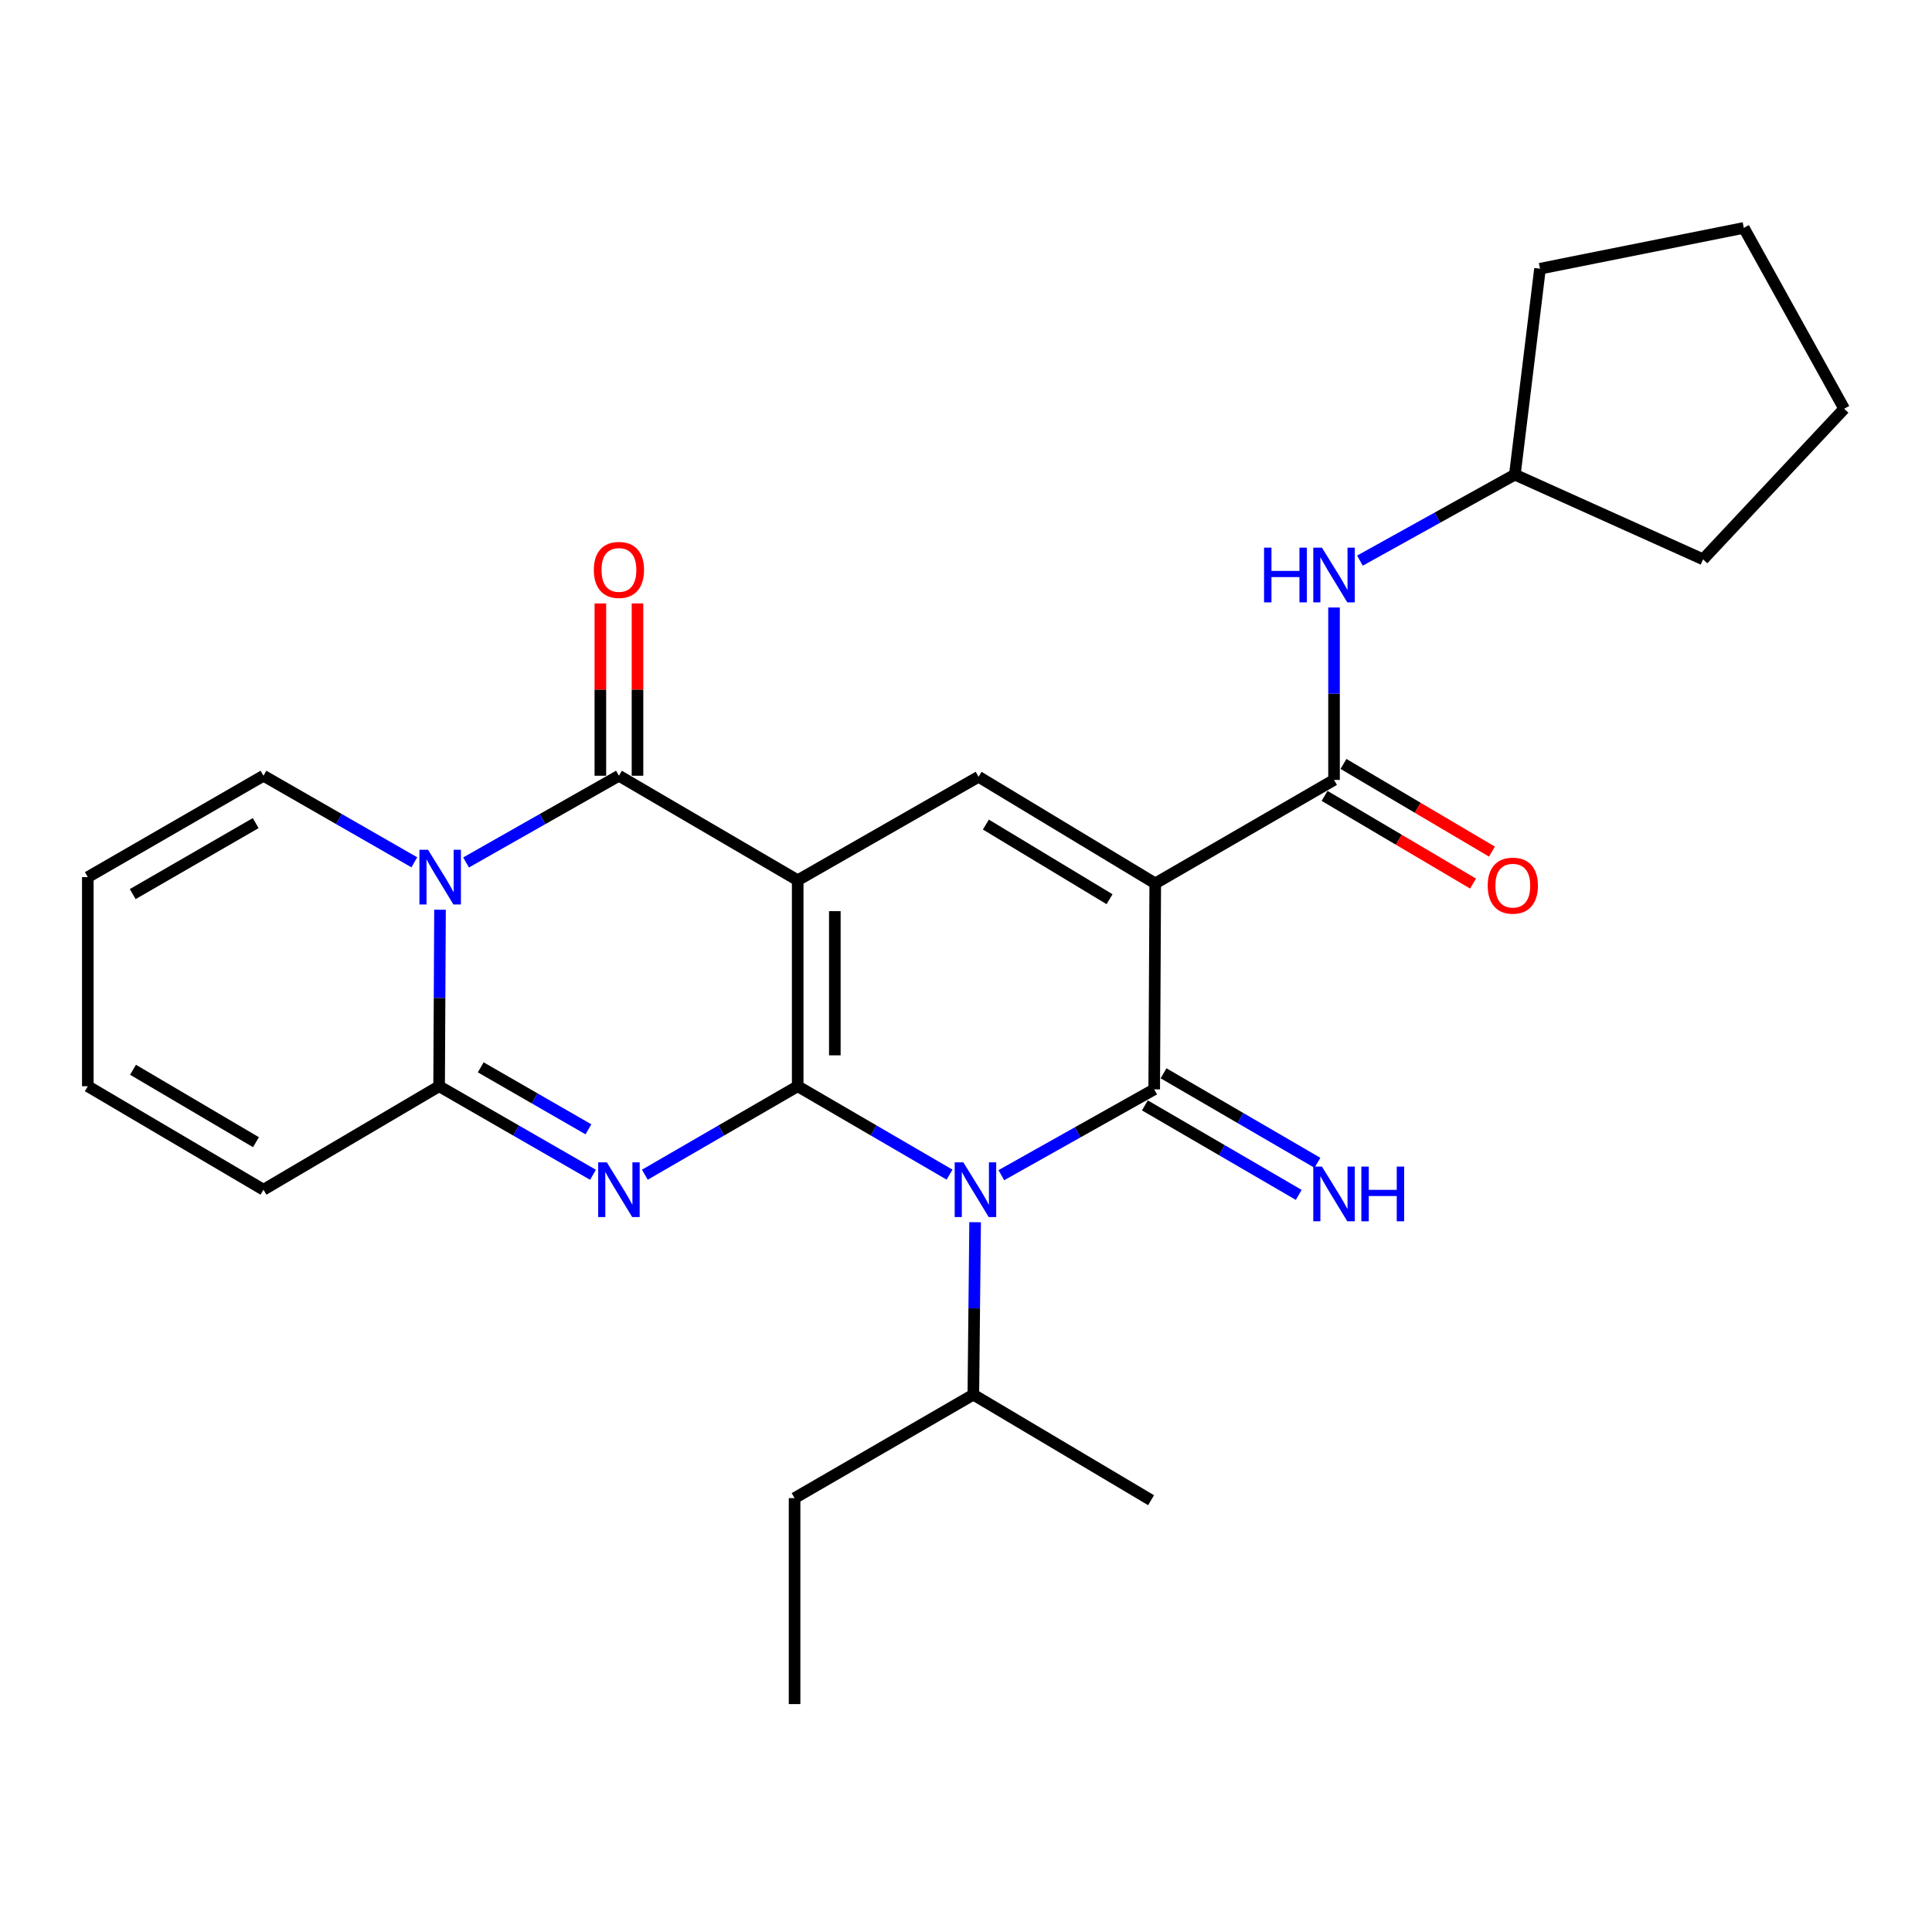 <?xml version='1.0' encoding='iso-8859-1'?>
<svg version='1.1' baseProfile='full'
              xmlns='http://www.w3.org/2000/svg'
                      xmlns:rdkit='http://www.rdkit.org/xml'
                      xmlns:xlink='http://www.w3.org/1999/xlink'
                  xml:space='preserve'
width='1000px' height='1000px' viewBox='0 0 1000 1000'>
<!-- END OF HEADER -->
<rect style='opacity:1.0;fill:#FFFFFF;stroke:none' width='1000' height='1000' x='0' y='0'> </rect>
<path class='bond-0' d='M 412.886,562.233 L 412.886,455.621' style='fill:none;fill-rule:evenodd;stroke:#000000;stroke-width:6px;stroke-linecap:butt;stroke-linejoin:miter;stroke-opacity:1' />
<path class='bond-0' d='M 432.107,546.242 L 432.107,471.613' style='fill:none;fill-rule:evenodd;stroke:#000000;stroke-width:6px;stroke-linecap:butt;stroke-linejoin:miter;stroke-opacity:1' />
<path class='bond-2' d='M 412.886,562.233 L 452.188,585.114' style='fill:none;fill-rule:evenodd;stroke:#000000;stroke-width:6px;stroke-linecap:butt;stroke-linejoin:miter;stroke-opacity:1' />
<path class='bond-2' d='M 452.188,585.114 L 491.489,607.994' style='fill:none;fill-rule:evenodd;stroke:#0000FF;stroke-width:6px;stroke-linecap:butt;stroke-linejoin:miter;stroke-opacity:1' />
<path class='bond-3' d='M 412.886,562.233 L 373.328,585.133' style='fill:none;fill-rule:evenodd;stroke:#000000;stroke-width:6px;stroke-linecap:butt;stroke-linejoin:miter;stroke-opacity:1' />
<path class='bond-3' d='M 373.328,585.133 L 333.771,608.032' style='fill:none;fill-rule:evenodd;stroke:#0000FF;stroke-width:6px;stroke-linecap:butt;stroke-linejoin:miter;stroke-opacity:1' />
<path class='bond-5' d='M 412.886,455.621 L 320.358,401.524' style='fill:none;fill-rule:evenodd;stroke:#000000;stroke-width:6px;stroke-linecap:butt;stroke-linejoin:miter;stroke-opacity:1' />
<path class='bond-8' d='M 412.886,455.621 L 506.503,402.058' style='fill:none;fill-rule:evenodd;stroke:#000000;stroke-width:6px;stroke-linecap:butt;stroke-linejoin:miter;stroke-opacity:1' />
<path class='bond-1' d='M 597.953,457.255 L 597.419,563.846' style='fill:none;fill-rule:evenodd;stroke:#000000;stroke-width:6px;stroke-linecap:butt;stroke-linejoin:miter;stroke-opacity:1' />
<path class='bond-9' d='M 597.953,457.255 L 690.491,403.681' style='fill:none;fill-rule:evenodd;stroke:#000000;stroke-width:6px;stroke-linecap:butt;stroke-linejoin:miter;stroke-opacity:1' />
<path class='bond-27' d='M 597.953,457.255 L 506.503,402.058' style='fill:none;fill-rule:evenodd;stroke:#000000;stroke-width:6px;stroke-linecap:butt;stroke-linejoin:miter;stroke-opacity:1' />
<path class='bond-27' d='M 574.303,465.431 L 510.288,426.794' style='fill:none;fill-rule:evenodd;stroke:#000000;stroke-width:6px;stroke-linecap:butt;stroke-linejoin:miter;stroke-opacity:1' />
<path class='bond-4' d='M 518.284,608.277 L 557.851,586.061' style='fill:none;fill-rule:evenodd;stroke:#0000FF;stroke-width:6px;stroke-linecap:butt;stroke-linejoin:miter;stroke-opacity:1' />
<path class='bond-4' d='M 557.851,586.061 L 597.419,563.846' style='fill:none;fill-rule:evenodd;stroke:#000000;stroke-width:6px;stroke-linecap:butt;stroke-linejoin:miter;stroke-opacity:1' />
<path class='bond-15' d='M 504.718,632.608 L 504.26,677.236' style='fill:none;fill-rule:evenodd;stroke:#0000FF;stroke-width:6px;stroke-linecap:butt;stroke-linejoin:miter;stroke-opacity:1' />
<path class='bond-15' d='M 504.26,677.236 L 503.801,721.864' style='fill:none;fill-rule:evenodd;stroke:#000000;stroke-width:6px;stroke-linecap:butt;stroke-linejoin:miter;stroke-opacity:1' />
<path class='bond-7' d='M 306.933,608.07 L 267.109,585.152' style='fill:none;fill-rule:evenodd;stroke:#0000FF;stroke-width:6px;stroke-linecap:butt;stroke-linejoin:miter;stroke-opacity:1' />
<path class='bond-7' d='M 267.109,585.152 L 227.286,562.233' style='fill:none;fill-rule:evenodd;stroke:#000000;stroke-width:6px;stroke-linecap:butt;stroke-linejoin:miter;stroke-opacity:1' />
<path class='bond-7' d='M 304.574,584.535 L 276.697,568.493' style='fill:none;fill-rule:evenodd;stroke:#0000FF;stroke-width:6px;stroke-linecap:butt;stroke-linejoin:miter;stroke-opacity:1' />
<path class='bond-7' d='M 276.697,568.493 L 248.82,552.45' style='fill:none;fill-rule:evenodd;stroke:#000000;stroke-width:6px;stroke-linecap:butt;stroke-linejoin:miter;stroke-opacity:1' />
<path class='bond-11' d='M 592.586,572.153 L 632.407,595.316' style='fill:none;fill-rule:evenodd;stroke:#000000;stroke-width:6px;stroke-linecap:butt;stroke-linejoin:miter;stroke-opacity:1' />
<path class='bond-11' d='M 632.407,595.316 L 672.227,618.479' style='fill:none;fill-rule:evenodd;stroke:#0000FF;stroke-width:6px;stroke-linecap:butt;stroke-linejoin:miter;stroke-opacity:1' />
<path class='bond-11' d='M 602.251,555.539 L 642.071,578.702' style='fill:none;fill-rule:evenodd;stroke:#000000;stroke-width:6px;stroke-linecap:butt;stroke-linejoin:miter;stroke-opacity:1' />
<path class='bond-11' d='M 642.071,578.702 L 681.892,601.865' style='fill:none;fill-rule:evenodd;stroke:#0000FF;stroke-width:6px;stroke-linecap:butt;stroke-linejoin:miter;stroke-opacity:1' />
<path class='bond-13' d='M 329.969,401.524 L 329.969,356.931' style='fill:none;fill-rule:evenodd;stroke:#000000;stroke-width:6px;stroke-linecap:butt;stroke-linejoin:miter;stroke-opacity:1' />
<path class='bond-13' d='M 329.969,356.931 L 329.969,312.337' style='fill:none;fill-rule:evenodd;stroke:#FF0000;stroke-width:6px;stroke-linecap:butt;stroke-linejoin:miter;stroke-opacity:1' />
<path class='bond-13' d='M 310.748,401.524 L 310.748,356.931' style='fill:none;fill-rule:evenodd;stroke:#000000;stroke-width:6px;stroke-linecap:butt;stroke-linejoin:miter;stroke-opacity:1' />
<path class='bond-13' d='M 310.748,356.931 L 310.748,312.337' style='fill:none;fill-rule:evenodd;stroke:#FF0000;stroke-width:6px;stroke-linecap:butt;stroke-linejoin:miter;stroke-opacity:1' />
<path class='bond-28' d='M 320.358,401.524 L 280.794,423.966' style='fill:none;fill-rule:evenodd;stroke:#000000;stroke-width:6px;stroke-linecap:butt;stroke-linejoin:miter;stroke-opacity:1' />
<path class='bond-28' d='M 280.794,423.966 L 241.23,446.408' style='fill:none;fill-rule:evenodd;stroke:#0000FF;stroke-width:6px;stroke-linecap:butt;stroke-linejoin:miter;stroke-opacity:1' />
<path class='bond-6' d='M 227.745,470.874 L 227.515,516.554' style='fill:none;fill-rule:evenodd;stroke:#0000FF;stroke-width:6px;stroke-linecap:butt;stroke-linejoin:miter;stroke-opacity:1' />
<path class='bond-6' d='M 227.515,516.554 L 227.286,562.233' style='fill:none;fill-rule:evenodd;stroke:#000000;stroke-width:6px;stroke-linecap:butt;stroke-linejoin:miter;stroke-opacity:1' />
<path class='bond-12' d='M 214.454,446.332 L 175.412,423.928' style='fill:none;fill-rule:evenodd;stroke:#0000FF;stroke-width:6px;stroke-linecap:butt;stroke-linejoin:miter;stroke-opacity:1' />
<path class='bond-12' d='M 175.412,423.928 L 136.37,401.524' style='fill:none;fill-rule:evenodd;stroke:#000000;stroke-width:6px;stroke-linecap:butt;stroke-linejoin:miter;stroke-opacity:1' />
<path class='bond-14' d='M 227.286,562.233 L 136.37,615.796' style='fill:none;fill-rule:evenodd;stroke:#000000;stroke-width:6px;stroke-linecap:butt;stroke-linejoin:miter;stroke-opacity:1' />
<path class='bond-10' d='M 690.491,403.681 L 690.491,359.058' style='fill:none;fill-rule:evenodd;stroke:#000000;stroke-width:6px;stroke-linecap:butt;stroke-linejoin:miter;stroke-opacity:1' />
<path class='bond-10' d='M 690.491,359.058 L 690.491,314.435' style='fill:none;fill-rule:evenodd;stroke:#0000FF;stroke-width:6px;stroke-linecap:butt;stroke-linejoin:miter;stroke-opacity:1' />
<path class='bond-16' d='M 685.604,411.956 L 724.03,434.65' style='fill:none;fill-rule:evenodd;stroke:#000000;stroke-width:6px;stroke-linecap:butt;stroke-linejoin:miter;stroke-opacity:1' />
<path class='bond-16' d='M 724.03,434.65 L 762.456,457.344' style='fill:none;fill-rule:evenodd;stroke:#FF0000;stroke-width:6px;stroke-linecap:butt;stroke-linejoin:miter;stroke-opacity:1' />
<path class='bond-16' d='M 695.378,395.406 L 733.804,418.1' style='fill:none;fill-rule:evenodd;stroke:#000000;stroke-width:6px;stroke-linecap:butt;stroke-linejoin:miter;stroke-opacity:1' />
<path class='bond-16' d='M 733.804,418.1 L 772.23,440.794' style='fill:none;fill-rule:evenodd;stroke:#FF0000;stroke-width:6px;stroke-linecap:butt;stroke-linejoin:miter;stroke-opacity:1' />
<path class='bond-19' d='M 703.907,290.177 L 743.997,267.925' style='fill:none;fill-rule:evenodd;stroke:#0000FF;stroke-width:6px;stroke-linecap:butt;stroke-linejoin:miter;stroke-opacity:1' />
<path class='bond-19' d='M 743.997,267.925 L 784.087,245.674' style='fill:none;fill-rule:evenodd;stroke:#000000;stroke-width:6px;stroke-linecap:butt;stroke-linejoin:miter;stroke-opacity:1' />
<path class='bond-29' d='M 136.37,401.524 L 45.455,454.008' style='fill:none;fill-rule:evenodd;stroke:#000000;stroke-width:6px;stroke-linecap:butt;stroke-linejoin:miter;stroke-opacity:1' />
<path class='bond-29' d='M 132.342,426.043 L 68.702,462.782' style='fill:none;fill-rule:evenodd;stroke:#000000;stroke-width:6px;stroke-linecap:butt;stroke-linejoin:miter;stroke-opacity:1' />
<path class='bond-18' d='M 136.37,615.796 L 45.455,562.233' style='fill:none;fill-rule:evenodd;stroke:#000000;stroke-width:6px;stroke-linecap:butt;stroke-linejoin:miter;stroke-opacity:1' />
<path class='bond-18' d='M 132.489,591.201 L 68.849,553.707' style='fill:none;fill-rule:evenodd;stroke:#000000;stroke-width:6px;stroke-linecap:butt;stroke-linejoin:miter;stroke-opacity:1' />
<path class='bond-20' d='M 503.801,721.864 L 411.274,775.427' style='fill:none;fill-rule:evenodd;stroke:#000000;stroke-width:6px;stroke-linecap:butt;stroke-linejoin:miter;stroke-opacity:1' />
<path class='bond-21' d='M 503.801,721.864 L 595.796,776.505' style='fill:none;fill-rule:evenodd;stroke:#000000;stroke-width:6px;stroke-linecap:butt;stroke-linejoin:miter;stroke-opacity:1' />
<path class='bond-17' d='M 45.455,454.008 L 45.455,562.233' style='fill:none;fill-rule:evenodd;stroke:#000000;stroke-width:6px;stroke-linecap:butt;stroke-linejoin:miter;stroke-opacity:1' />
<path class='bond-22' d='M 784.087,245.674 L 797.104,139.082' style='fill:none;fill-rule:evenodd;stroke:#000000;stroke-width:6px;stroke-linecap:butt;stroke-linejoin:miter;stroke-opacity:1' />
<path class='bond-23' d='M 784.087,245.674 L 881.516,289.519' style='fill:none;fill-rule:evenodd;stroke:#000000;stroke-width:6px;stroke-linecap:butt;stroke-linejoin:miter;stroke-opacity:1' />
<path class='bond-24' d='M 411.274,775.427 L 411.274,882.039' style='fill:none;fill-rule:evenodd;stroke:#000000;stroke-width:6px;stroke-linecap:butt;stroke-linejoin:miter;stroke-opacity:1' />
<path class='bond-25' d='M 797.104,139.082 L 902.595,117.961' style='fill:none;fill-rule:evenodd;stroke:#000000;stroke-width:6px;stroke-linecap:butt;stroke-linejoin:miter;stroke-opacity:1' />
<path class='bond-26' d='M 881.516,289.519 L 954.545,211.567' style='fill:none;fill-rule:evenodd;stroke:#000000;stroke-width:6px;stroke-linecap:butt;stroke-linejoin:miter;stroke-opacity:1' />
<path class='bond-30' d='M 902.595,117.961 L 954.545,211.567' style='fill:none;fill-rule:evenodd;stroke:#000000;stroke-width:6px;stroke-linecap:butt;stroke-linejoin:miter;stroke-opacity:1' />
<path  class='atom-3' d='M 498.631 601.636
L 507.911 616.636
Q 508.831 618.116, 510.311 620.796
Q 511.791 623.476, 511.871 623.636
L 511.871 601.636
L 515.631 601.636
L 515.631 629.956
L 511.751 629.956
L 501.791 613.556
Q 500.631 611.636, 499.391 609.436
Q 498.191 607.236, 497.831 606.556
L 497.831 629.956
L 494.151 629.956
L 494.151 601.636
L 498.631 601.636
' fill='#0000FF'/>
<path  class='atom-4' d='M 314.098 601.636
L 323.378 616.636
Q 324.298 618.116, 325.778 620.796
Q 327.258 623.476, 327.338 623.636
L 327.338 601.636
L 331.098 601.636
L 331.098 629.956
L 327.218 629.956
L 317.258 613.556
Q 316.098 611.636, 314.858 609.436
Q 313.658 607.236, 313.298 606.556
L 313.298 629.956
L 309.618 629.956
L 309.618 601.636
L 314.098 601.636
' fill='#0000FF'/>
<path  class='atom-7' d='M 221.57 439.848
L 230.85 454.848
Q 231.77 456.328, 233.25 459.008
Q 234.73 461.688, 234.81 461.848
L 234.81 439.848
L 238.57 439.848
L 238.57 468.168
L 234.69 468.168
L 224.73 451.768
Q 223.57 449.848, 222.33 447.648
Q 221.13 445.448, 220.77 444.768
L 220.77 468.168
L 217.09 468.168
L 217.09 439.848
L 221.57 439.848
' fill='#0000FF'/>
<path  class='atom-11' d='M 654.271 283.464
L 658.111 283.464
L 658.111 295.504
L 672.591 295.504
L 672.591 283.464
L 676.431 283.464
L 676.431 311.784
L 672.591 311.784
L 672.591 298.704
L 658.111 298.704
L 658.111 311.784
L 654.271 311.784
L 654.271 283.464
' fill='#0000FF'/>
<path  class='atom-11' d='M 684.231 283.464
L 693.511 298.464
Q 694.431 299.944, 695.911 302.624
Q 697.391 305.304, 697.471 305.464
L 697.471 283.464
L 701.231 283.464
L 701.231 311.784
L 697.351 311.784
L 687.391 295.384
Q 686.231 293.464, 684.991 291.264
Q 683.791 289.064, 683.431 288.384
L 683.431 311.784
L 679.751 311.784
L 679.751 283.464
L 684.231 283.464
' fill='#0000FF'/>
<path  class='atom-12' d='M 684.231 603.825
L 693.511 618.825
Q 694.431 620.305, 695.911 622.985
Q 697.391 625.665, 697.471 625.825
L 697.471 603.825
L 701.231 603.825
L 701.231 632.145
L 697.351 632.145
L 687.391 615.745
Q 686.231 613.825, 684.991 611.625
Q 683.791 609.425, 683.431 608.745
L 683.431 632.145
L 679.751 632.145
L 679.751 603.825
L 684.231 603.825
' fill='#0000FF'/>
<path  class='atom-12' d='M 704.631 603.825
L 708.471 603.825
L 708.471 615.865
L 722.951 615.865
L 722.951 603.825
L 726.791 603.825
L 726.791 632.145
L 722.951 632.145
L 722.951 619.065
L 708.471 619.065
L 708.471 632.145
L 704.631 632.145
L 704.631 603.825
' fill='#0000FF'/>
<path  class='atom-14' d='M 307.358 294.992
Q 307.358 288.192, 310.718 284.392
Q 314.078 280.592, 320.358 280.592
Q 326.638 280.592, 329.998 284.392
Q 333.358 288.192, 333.358 294.992
Q 333.358 301.872, 329.958 305.792
Q 326.558 309.672, 320.358 309.672
Q 314.118 309.672, 310.718 305.792
Q 307.358 301.912, 307.358 294.992
M 320.358 306.472
Q 324.678 306.472, 326.998 303.592
Q 329.358 300.672, 329.358 294.992
Q 329.358 289.432, 326.998 286.632
Q 324.678 283.792, 320.358 283.792
Q 316.038 283.792, 313.678 286.592
Q 311.358 289.392, 311.358 294.992
Q 311.358 300.712, 313.678 303.592
Q 316.038 306.472, 320.358 306.472
' fill='#FF0000'/>
<path  class='atom-17' d='M 770.03 458.413
Q 770.03 451.613, 773.39 447.813
Q 776.75 444.013, 783.03 444.013
Q 789.31 444.013, 792.67 447.813
Q 796.03 451.613, 796.03 458.413
Q 796.03 465.293, 792.63 469.213
Q 789.23 473.093, 783.03 473.093
Q 776.79 473.093, 773.39 469.213
Q 770.03 465.333, 770.03 458.413
M 783.03 469.893
Q 787.35 469.893, 789.67 467.013
Q 792.03 464.093, 792.03 458.413
Q 792.03 452.853, 789.67 450.053
Q 787.35 447.213, 783.03 447.213
Q 778.71 447.213, 776.35 450.013
Q 774.03 452.813, 774.03 458.413
Q 774.03 464.133, 776.35 467.013
Q 778.71 469.893, 783.03 469.893
' fill='#FF0000'/>
</svg>
